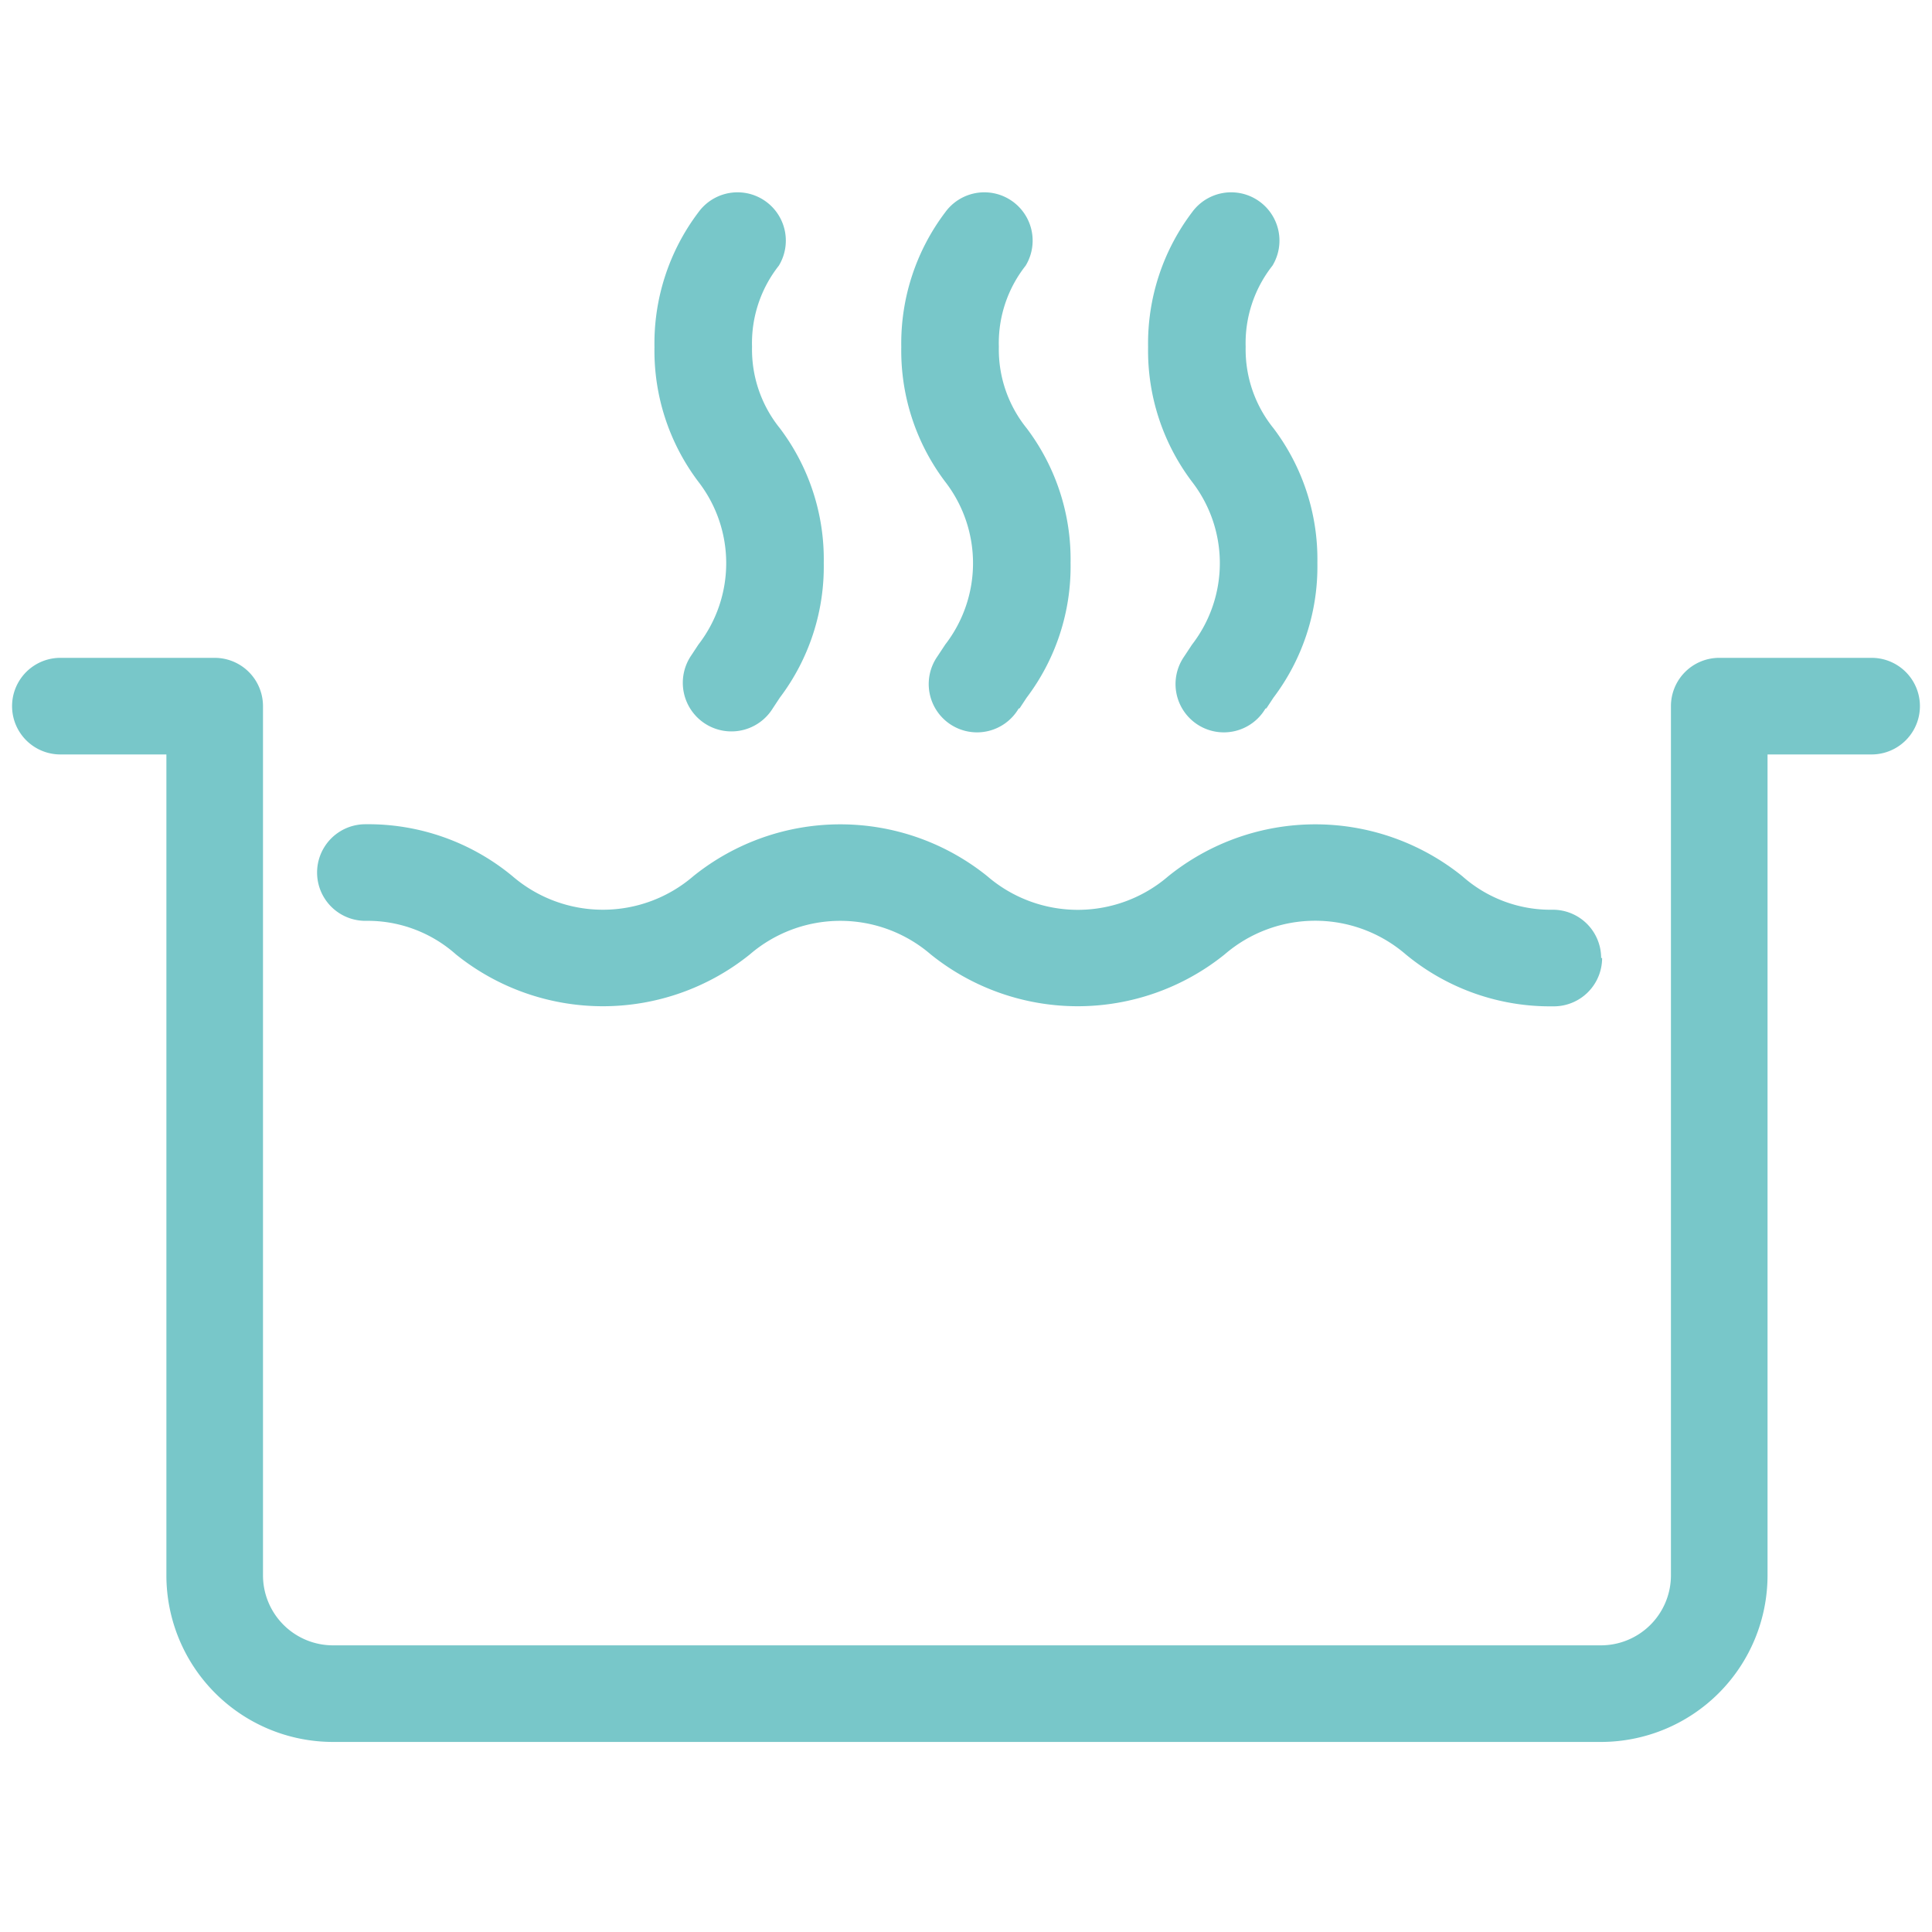 <svg width="80" height="80" fill="none" xmlns="http://www.w3.org/2000/svg"><path d="M66.3 72.13H13.78a6.9 6.9 0 01-6.89-6.89v-34H2.5a2 2 0 110-4h6.39a2 2 0 012 2v36a2.9 2.9 0 002.89 2.89H66.3a2.9 2.9 0 002.89-2.89v-36a2 2 0 012-2h6.31a2 2 0 010 4h-4.31v34a6.9 6.9 0 01-6.89 6.89zm0-32.46a2 2 0 00-2-2 5.5 5.5 0 01-3.75-1.39 9.7 9.7 0 00-12.17 0 5.74 5.74 0 01-7.5 0 9.7 9.7 0 00-12.17 0 5.74 5.74 0 01-7.49 0 9.37 9.37 0 00-6.09-2.15 2 2 0 000 4 5.5 5.5 0 013.75 1.39 9.7 9.7 0 0012.17 0 5.74 5.74 0 017.49 0 9.7 9.7 0 0012.17 0 5.74 5.74 0 017.5 0 9.37 9.37 0 006.09 2.15 2.001 2.001 0 002.04-2h-.04zM32 29.33l.29-.44a9 9 0 001.82-5.58 9 9 0 00-1.82-5.58 5.19 5.19 0 01-1.15-3.37A5.18 5.18 0 0132.25 11a2 2 0 00-3.33-2.21 9 9 0 00-1.82 5.58 9 9 0 001.82 5.58 5.51 5.51 0 010 6.74l-.33.5A2.013 2.013 0 1032 29.33zm10.22 0l.29-.44a9 9 0 001.82-5.58 9 9 0 00-1.82-5.58 5.19 5.19 0 01-1.15-3.37A5.18 5.18 0 0142.47 11a2 2 0 00-3.33-2.21 9 9 0 00-1.82 5.58 9 9 0 001.82 5.58 5.51 5.51 0 010 6.74l-.33.5a2 2 0 103.37 2.15l.04-.01zm10.22 0l.29-.44a9 9 0 001.82-5.58 9 9 0 00-1.82-5.58 5.19 5.19 0 01-1.15-3.37A5.18 5.18 0 0152.69 11a2 2 0 00-3.33-2.21 9 9 0 00-1.82 5.58 9 9 0 001.82 5.58 5.51 5.51 0 010 6.74l-.33.5a2 2 0 103.37 2.15l.04-.01z" fill="#78C7C9"/></svg>
